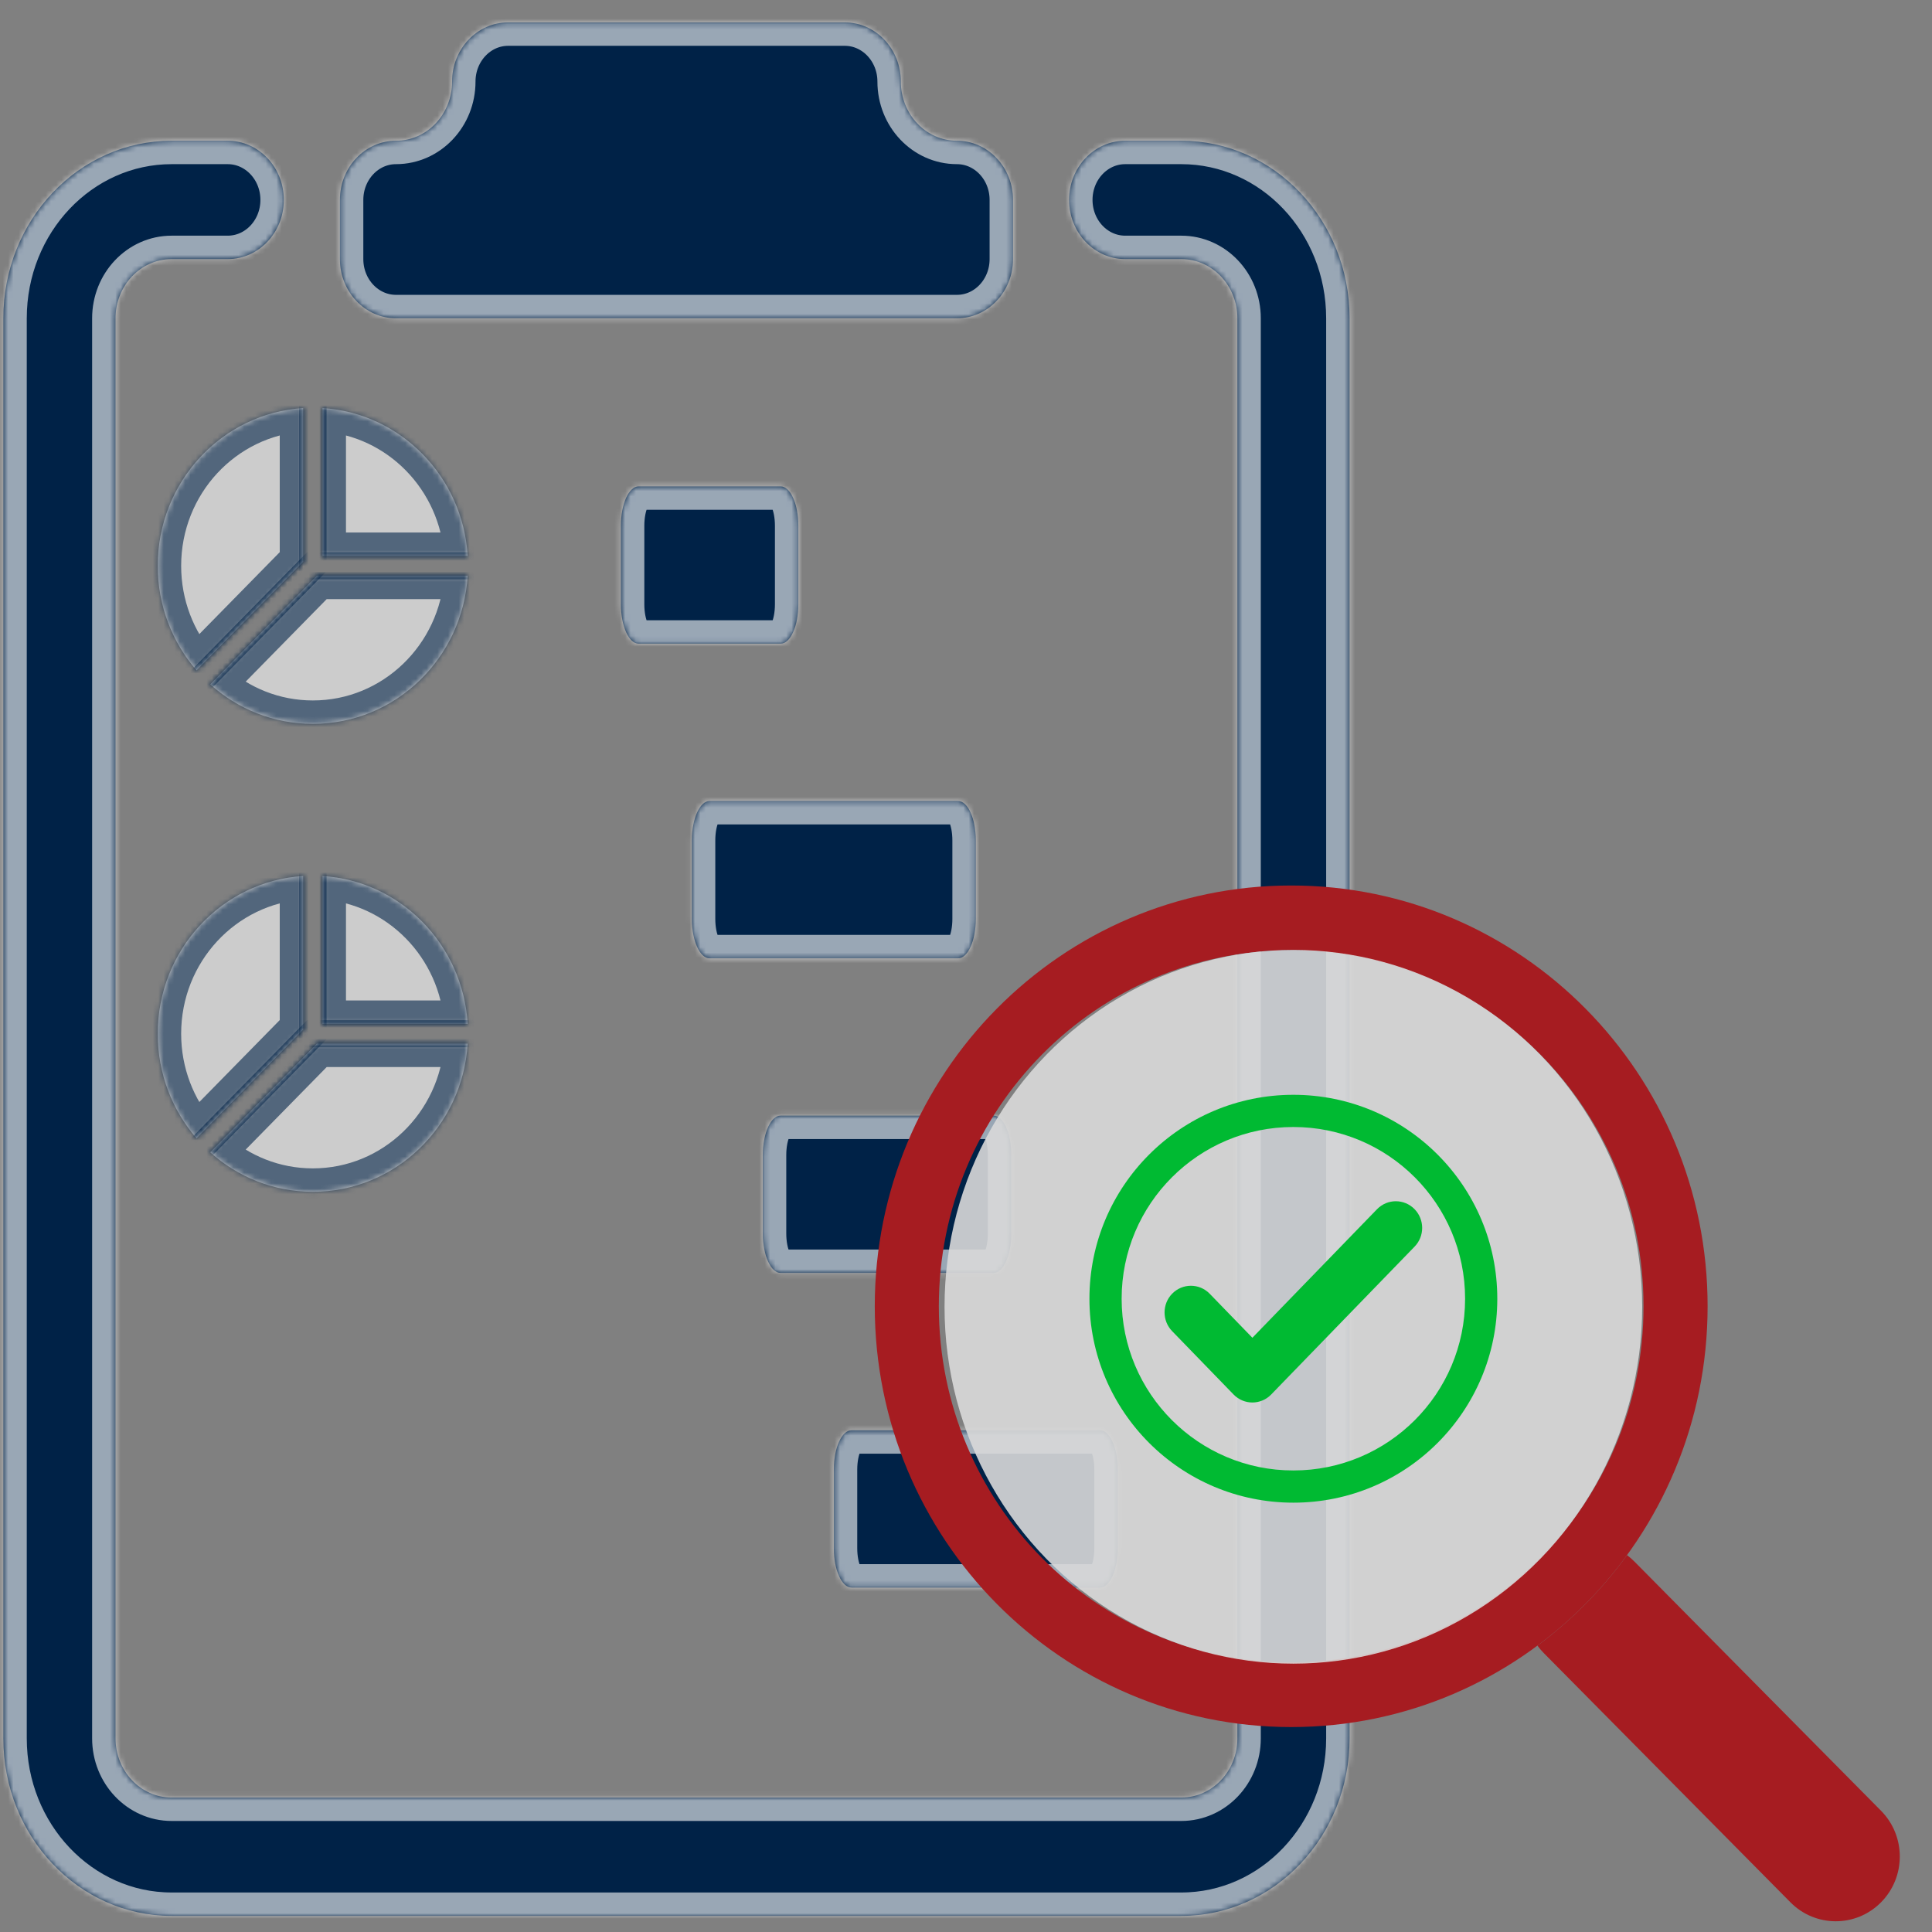 <?xml version="1.0" encoding="UTF-8"?> <svg xmlns="http://www.w3.org/2000/svg" width="360" height="360" viewBox="0 0 360 360" fill="none"><rect x="0" y="0" width="360" height="360" fill="#808080" stroke="none"/><mask id="path-2-inside-1_98_10916" fill="white"><path d="M115.697 97.957C115.697 93.91 117.178 90.629 119.004 90.629H145.454C147.28 90.629 148.76 93.91 148.76 97.957V112.614C148.76 116.661 147.28 119.942 145.454 119.942H119.004C117.178 119.942 115.697 116.661 115.697 112.614V97.957Z"></path><path d="M128.922 156.584C128.922 152.536 130.403 149.255 132.229 149.255H178.516C180.342 149.255 181.823 152.536 181.823 156.584V171.24C181.823 175.288 180.342 178.569 178.516 178.569H132.229C130.403 178.569 128.922 175.288 128.922 171.24V156.584Z"></path><path d="M142.147 215.21C142.147 211.163 143.628 207.882 145.454 207.882H185.129C186.955 207.882 188.435 211.163 188.435 215.21V229.867C188.435 233.914 186.955 237.195 185.129 237.195H145.454C143.628 237.195 142.147 233.914 142.147 229.867V215.21Z"></path><path d="M155.372 273.837C155.372 269.789 156.853 266.508 158.679 266.508H204.966C206.792 266.508 208.273 269.789 208.273 273.837V288.493C208.273 292.541 206.792 295.822 204.966 295.822H158.679C156.853 295.822 155.372 292.541 155.372 288.493V273.837Z"></path></mask><path d="M115.697 97.957C115.697 93.91 117.178 90.629 119.004 90.629H145.454C147.28 90.629 148.76 93.91 148.76 97.957V112.614C148.76 116.661 147.28 119.942 145.454 119.942H119.004C117.178 119.942 115.697 116.661 115.697 112.614V97.957Z" fill="#002247"></path><path d="M128.922 156.584C128.922 152.536 130.403 149.255 132.229 149.255H178.516C180.342 149.255 181.823 152.536 181.823 156.584V171.24C181.823 175.288 180.342 178.569 178.516 178.569H132.229C130.403 178.569 128.922 175.288 128.922 171.24V156.584Z" fill="#002247"></path><path d="M142.147 215.21C142.147 211.163 143.628 207.882 145.454 207.882H185.129C186.955 207.882 188.435 211.163 188.435 215.21V229.867C188.435 233.914 186.955 237.195 185.129 237.195H145.454C143.628 237.195 142.147 233.914 142.147 229.867V215.21Z" fill="#002247"></path><path d="M155.372 273.837C155.372 269.789 156.853 266.508 158.679 266.508H204.966C206.792 266.508 208.273 269.789 208.273 273.837V288.493C208.273 292.541 206.792 295.822 204.966 295.822H158.679C156.853 295.822 155.372 292.541 155.372 288.493V273.837Z" fill="#002247"></path><path d="M115.697 97.957C115.697 93.91 117.178 90.629 119.004 90.629H145.454C147.28 90.629 148.76 93.91 148.76 97.957V112.614C148.76 116.661 147.28 119.942 145.454 119.942H119.004C117.178 119.942 115.697 116.661 115.697 112.614V97.957Z" stroke="white" stroke-opacity="0.6" stroke-width="8.726" mask="url(#path-2-inside-1_98_10916)"></path><path d="M128.922 156.584C128.922 152.536 130.403 149.255 132.229 149.255H178.516C180.342 149.255 181.823 152.536 181.823 156.584V171.24C181.823 175.288 180.342 178.569 178.516 178.569H132.229C130.403 178.569 128.922 175.288 128.922 171.24V156.584Z" stroke="white" stroke-opacity="0.6" stroke-width="8.726" mask="url(#path-2-inside-1_98_10916)"></path><path d="M142.147 215.21C142.147 211.163 143.628 207.882 145.454 207.882H185.129C186.955 207.882 188.435 211.163 188.435 215.21V229.867C188.435 233.914 186.955 237.195 185.129 237.195H145.454C143.628 237.195 142.147 233.914 142.147 229.867V215.21Z" stroke="white" stroke-opacity="0.6" stroke-width="8.726" mask="url(#path-2-inside-1_98_10916)"></path><path d="M155.372 273.837C155.372 269.789 156.853 266.508 158.679 266.508H204.966C206.792 266.508 208.273 269.789 208.273 273.837V288.493C208.273 292.541 206.792 295.822 204.966 295.822H158.679C156.853 295.822 155.372 292.541 155.372 288.493V273.837Z" stroke="white" stroke-opacity="0.6" stroke-width="8.726" mask="url(#path-2-inside-1_98_10916)"></path><mask id="path-3-inside-2_98_10916" fill="white"><path d="M157.405 4.174C163.177 4.174 167.857 9.11 167.857 15.2C167.857 21.289 172.536 26.226 178.309 26.226C184.081 26.226 188.761 31.162 188.761 37.251V48.277C188.761 54.367 184.081 59.303 178.309 59.303H73.789C68.016 59.303 63.337 54.367 63.337 48.277V37.251C63.337 31.162 68.016 26.226 73.789 26.226C79.561 26.226 84.241 21.289 84.241 15.2C84.241 9.11 88.92 4.174 94.693 4.174H157.405Z"></path><path d="M21.529 59.303C21.529 53.214 26.209 48.277 31.981 48.277H42.433C48.205 48.277 52.885 43.341 52.885 37.251C52.885 31.162 48.205 26.226 42.433 26.226H31.981C14.664 26.226 0.625 41.035 0.625 59.303V323.923C0.625 342.191 14.664 357 31.981 357H220.117C237.434 357 251.473 342.191 251.473 323.923V59.303C251.473 41.035 237.434 26.226 220.117 26.226H209.665C203.892 26.226 199.213 31.162 199.213 37.251C199.213 43.341 203.892 48.277 209.665 48.277H220.117C225.889 48.277 230.569 53.214 230.569 59.303V323.923C230.569 330.012 225.889 334.948 220.117 334.948H31.981C26.209 334.948 21.529 330.012 21.529 323.923V59.303Z"></path></mask><path d="M157.405 4.174C163.177 4.174 167.857 9.11 167.857 15.2C167.857 21.289 172.536 26.226 178.309 26.226C184.081 26.226 188.761 31.162 188.761 37.251V48.277C188.761 54.367 184.081 59.303 178.309 59.303H73.789C68.016 59.303 63.337 54.367 63.337 48.277V37.251C63.337 31.162 68.016 26.226 73.789 26.226C79.561 26.226 84.241 21.289 84.241 15.2C84.241 9.11 88.92 4.174 94.693 4.174H157.405Z" fill="#002247"></path><path d="M21.529 59.303C21.529 53.214 26.209 48.277 31.981 48.277H42.433C48.205 48.277 52.885 43.341 52.885 37.251C52.885 31.162 48.205 26.226 42.433 26.226H31.981C14.664 26.226 0.625 41.035 0.625 59.303V323.923C0.625 342.191 14.664 357 31.981 357H220.117C237.434 357 251.473 342.191 251.473 323.923V59.303C251.473 41.035 237.434 26.226 220.117 26.226H209.665C203.892 26.226 199.213 31.162 199.213 37.251C199.213 43.341 203.892 48.277 209.665 48.277H220.117C225.889 48.277 230.569 53.214 230.569 59.303V323.923C230.569 330.012 225.889 334.948 220.117 334.948H31.981C26.209 334.948 21.529 330.012 21.529 323.923V59.303Z" fill="#002247"></path><path d="M157.405 4.174C163.177 4.174 167.857 9.11 167.857 15.2C167.857 21.289 172.536 26.226 178.309 26.226C184.081 26.226 188.761 31.162 188.761 37.251V48.277C188.761 54.367 184.081 59.303 178.309 59.303H73.789C68.016 59.303 63.337 54.367 63.337 48.277V37.251C63.337 31.162 68.016 26.226 73.789 26.226C79.561 26.226 84.241 21.289 84.241 15.2C84.241 9.11 88.92 4.174 94.693 4.174H157.405Z" stroke="white" stroke-opacity="0.6" stroke-width="8.726" mask="url(#path-3-inside-2_98_10916)"></path><path d="M21.529 59.303C21.529 53.214 26.209 48.277 31.981 48.277H42.433C48.205 48.277 52.885 43.341 52.885 37.251C52.885 31.162 48.205 26.226 42.433 26.226H31.981C14.664 26.226 0.625 41.035 0.625 59.303V323.923C0.625 342.191 14.664 357 31.981 357H220.117C237.434 357 251.473 342.191 251.473 323.923V59.303C251.473 41.035 237.434 26.226 220.117 26.226H209.665C203.892 26.226 199.213 31.162 199.213 37.251C199.213 43.341 203.892 48.277 209.665 48.277H220.117C225.889 48.277 230.569 53.214 230.569 59.303V323.923C230.569 330.012 225.889 334.948 220.117 334.948H31.981C26.209 334.948 21.529 330.012 21.529 323.923V59.303Z" stroke="white" stroke-opacity="0.6" stroke-width="8.726" mask="url(#path-3-inside-2_98_10916)"></path><path fill-rule="evenodd" clip-rule="evenodd" d="M240.594 309.75C276.855 309.75 306.25 280.047 306.25 243.406C306.25 206.766 276.855 177.062 240.594 177.062C204.333 177.062 174.937 206.766 174.937 243.406C174.937 280.047 204.333 309.75 240.594 309.75ZM318.187 243.406C318.187 286.709 283.448 321.812 240.594 321.812C197.74 321.812 163 286.709 163 243.406C163 200.104 197.74 165 240.594 165C283.448 165 318.187 200.104 318.187 243.406Z" fill="#A61C21"></path><path d="M286.48 306.64C286.832 307.122 287.224 307.584 287.657 308.021L333.621 354.467C338.283 359.178 345.842 359.178 350.504 354.467C355.165 349.756 355.165 342.119 350.504 337.408L304.539 290.962C304.106 290.525 303.649 290.129 303.172 289.773C298.489 296.215 292.856 301.908 286.48 306.64Z" fill="#A61C21"></path><ellipse cx="241" cy="243.5" rx="65" ry="66.5" fill="#D9D9D9" fill-opacity="0.9"></ellipse><mask id="path-6-inside-3_98_10916" fill="white"><path d="M87.145 107.273H59.045L39.175 127.517C44.271 132.101 50.965 134.882 58.297 134.882C73.653 134.882 86.213 122.68 87.145 107.273Z"></path><path d="M36.621 124.914C32.122 119.722 29.393 112.902 29.393 105.432C29.393 89.786 41.368 76.989 56.49 76.039V104.67L36.621 124.914Z"></path><path d="M60.103 76.039V103.591H87.145C86.25 88.793 74.628 76.952 60.103 76.039Z"></path></mask><path d="M87.145 107.273H59.045L39.175 127.517C44.271 132.101 50.965 134.882 58.297 134.882C73.653 134.882 86.213 122.68 87.145 107.273Z" fill="white" fill-opacity="0.6"></path><path d="M36.621 124.914C32.122 119.722 29.393 112.902 29.393 105.432C29.393 89.786 41.368 76.989 56.49 76.039V104.67L36.621 124.914Z" fill="white" fill-opacity="0.6"></path><path d="M60.103 76.039V103.591H87.145C86.25 88.793 74.628 76.952 60.103 76.039Z" fill="white" fill-opacity="0.6"></path><path d="M87.145 107.273H59.045L39.175 127.517C44.271 132.101 50.965 134.882 58.297 134.882C73.653 134.882 86.213 122.68 87.145 107.273Z" stroke="#002247" stroke-opacity="0.6" stroke-width="8.726" mask="url(#path-6-inside-3_98_10916)"></path><path d="M36.621 124.914C32.122 119.722 29.393 112.902 29.393 105.432C29.393 89.786 41.368 76.989 56.49 76.039V104.67L36.621 124.914Z" stroke="#002247" stroke-opacity="0.6" stroke-width="8.726" mask="url(#path-6-inside-3_98_10916)"></path><path d="M60.103 76.039V103.591H87.145C86.25 88.793 74.628 76.952 60.103 76.039Z" stroke="#002247" stroke-opacity="0.6" stroke-width="8.726" mask="url(#path-6-inside-3_98_10916)"></path><mask id="path-7-inside-4_98_10916" fill="white"><path d="M87.145 194.464H59.045L39.175 214.709C44.271 219.292 50.965 222.073 58.297 222.073C73.653 222.073 86.213 209.871 87.145 194.464Z"></path><path d="M36.621 212.106C32.122 206.914 29.393 200.093 29.393 192.623C29.393 176.977 41.368 164.181 56.49 163.23V191.861L36.621 212.106Z"></path><path d="M60.103 163.23V190.783H87.145C86.25 175.984 74.628 164.143 60.103 163.23Z"></path></mask><path d="M87.145 194.464H59.045L39.175 214.709C44.271 219.292 50.965 222.073 58.297 222.073C73.653 222.073 86.213 209.871 87.145 194.464Z" fill="white" fill-opacity="0.6"></path><path d="M36.621 212.106C32.122 206.914 29.393 200.093 29.393 192.623C29.393 176.977 41.368 164.181 56.49 163.23V191.861L36.621 212.106Z" fill="white" fill-opacity="0.6"></path><path d="M60.103 163.23V190.783H87.145C86.25 175.984 74.628 164.143 60.103 163.23Z" fill="white" fill-opacity="0.6"></path><path d="M87.145 194.464H59.045L39.175 214.709C44.271 219.292 50.965 222.073 58.297 222.073C73.653 222.073 86.213 209.871 87.145 194.464Z" stroke="#002247" stroke-opacity="0.6" stroke-width="8.726" mask="url(#path-7-inside-4_98_10916)"></path><path d="M36.621 212.106C32.122 206.914 29.393 200.093 29.393 192.623C29.393 176.977 41.368 164.181 56.49 163.23V191.861L36.621 212.106Z" stroke="#002247" stroke-opacity="0.6" stroke-width="8.726" mask="url(#path-7-inside-4_98_10916)"></path><path d="M60.103 163.23V190.783H87.145C86.25 175.984 74.628 164.143 60.103 163.23Z" stroke="#002247" stroke-opacity="0.6" stroke-width="8.726" mask="url(#path-7-inside-4_98_10916)"></path><path d="M234.713 257.757L236.867 259.845L236.867 259.845L234.713 257.757ZM261.44 230.194L263.594 232.283L263.594 232.283L261.44 230.194ZM232.013 257.757L229.86 259.845L229.86 259.845L232.013 257.757ZM220.559 245.944L222.712 243.856L222.712 243.856L220.559 245.944ZM220.559 243.16L222.712 245.249L222.712 245.249L220.559 243.16ZM223.259 243.16L221.105 245.249L221.105 245.249L223.259 243.16ZM233.363 253.581L231.21 255.669C231.775 256.252 232.552 256.581 233.363 256.581C234.175 256.581 234.952 256.252 235.517 255.669L233.363 253.581ZM258.741 227.41L256.587 225.322L256.587 225.322L258.741 227.41ZM261.44 227.41L263.594 225.322L263.594 225.322L261.44 227.41ZM273 242C273 259.673 258.673 274 241 274V280C261.987 280 279 262.987 279 242H273ZM241 210C258.673 210 273 224.327 273 242H279C279 221.013 261.987 204 241 204V210ZM209 242C209 224.327 223.327 210 241 210V204C220.013 204 203 221.013 203 242H209ZM241 274C223.327 274 209 259.673 209 242H203C203 262.987 220.013 280 241 280V274ZM236.867 259.845L263.594 232.283L259.287 228.106L232.559 255.669L236.867 259.845ZM229.86 259.845C231.784 261.83 234.943 261.83 236.867 259.845L232.559 255.669C232.993 255.222 233.734 255.222 234.167 255.669L229.86 259.845ZM218.405 248.033L229.86 259.845L234.167 255.669L222.712 243.856L218.405 248.033ZM218.405 241.072C216.531 243.004 216.531 246.1 218.405 248.033L222.712 243.856C223.095 244.251 223.095 244.854 222.712 245.249L218.405 241.072ZM225.412 241.072C223.488 239.088 220.329 239.088 218.405 241.072L222.712 245.249C222.279 245.695 221.538 245.695 221.105 245.249L225.412 241.072ZM235.517 251.492L225.412 241.072L221.105 245.249L231.21 255.669L235.517 251.492ZM256.587 225.322L231.21 251.492L235.517 255.669L260.894 229.499L256.587 225.322ZM263.594 225.322C261.67 223.338 258.511 223.338 256.587 225.322L260.894 229.499C260.461 229.945 259.72 229.945 259.287 229.499L263.594 225.322ZM263.594 232.283C265.468 230.35 265.468 227.254 263.594 225.322L259.287 229.499C258.904 229.104 258.904 228.501 259.287 228.106L263.594 232.283Z" fill="#00BA32"></path></svg> 